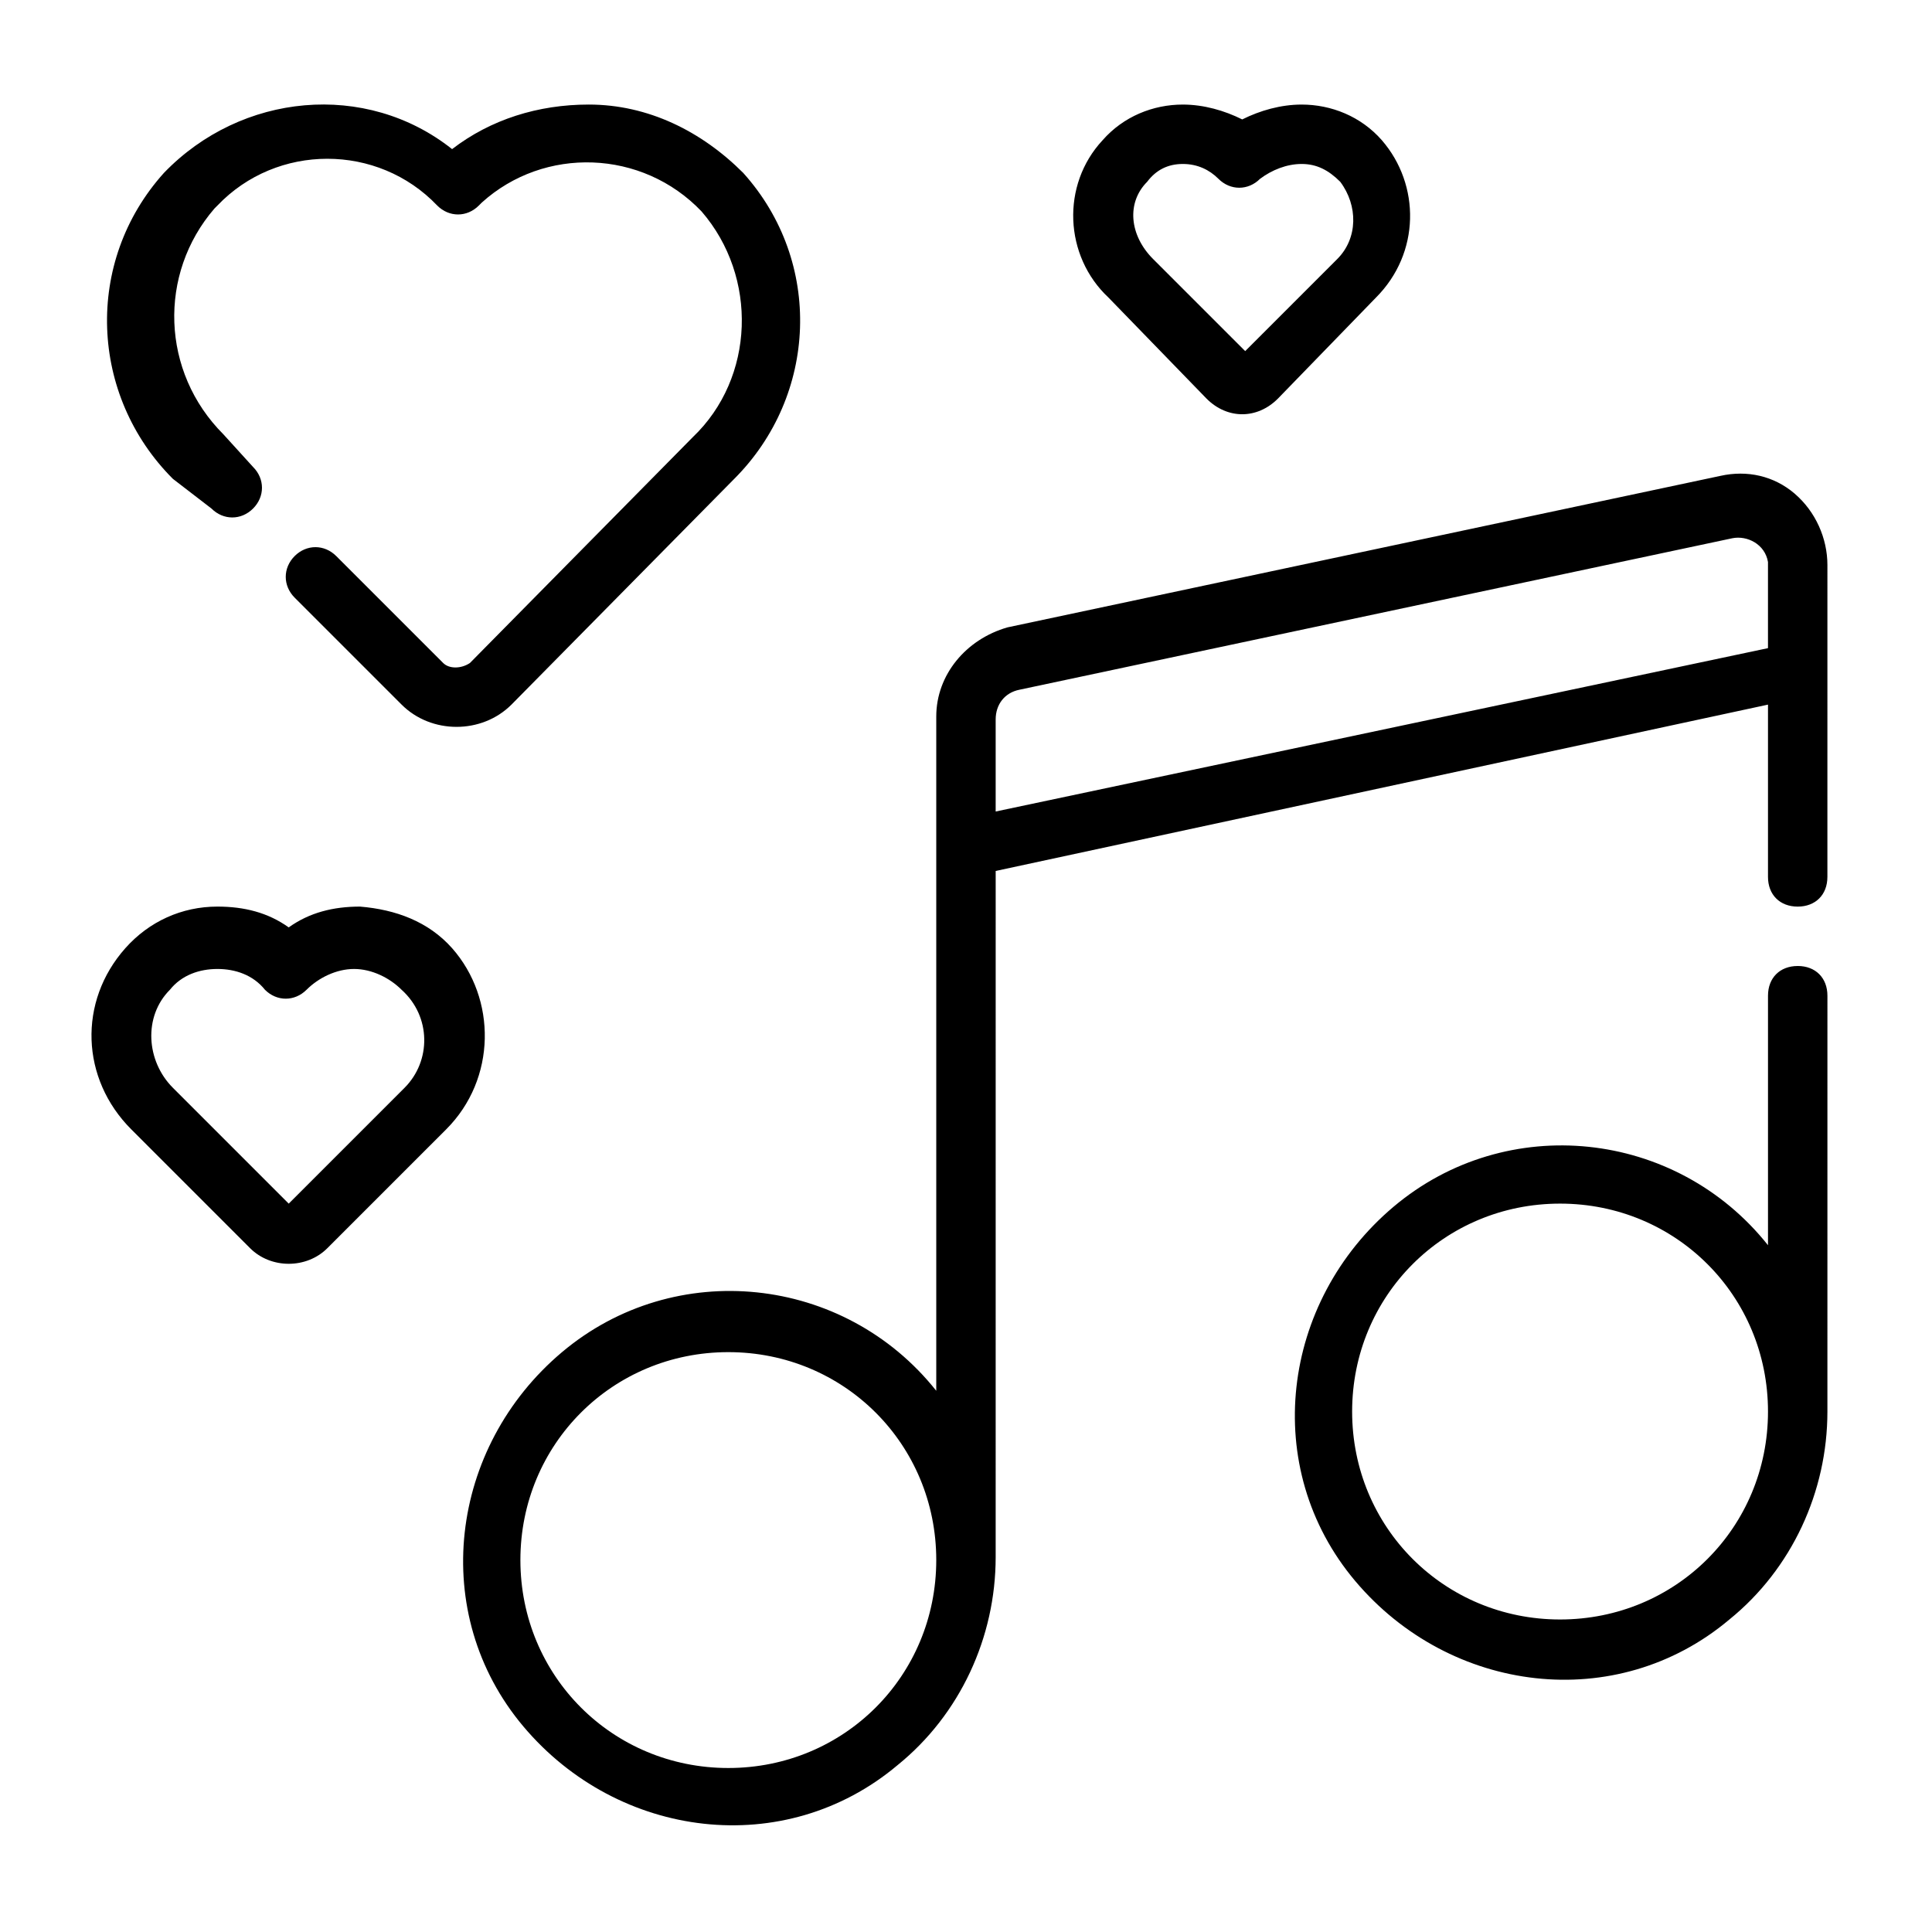 <?xml version="1.0" encoding="UTF-8"?>
<!-- Uploaded to: ICON Repo, www.iconrepo.com, Generator: ICON Repo Mixer Tools -->
<svg fill="#000000" width="800px" height="800px" version="1.1" viewBox="144 144 512 512" xmlns="http://www.w3.org/2000/svg">
 <path d="m620.41 400c-4.723 0-7.871 3.148-7.871 7.871v66.125c-24.402-30.699-69.273-35.426-99.188-10.234-29.914 25.191-35.426 69.273-10.234 99.188 25.191 29.914 69.273 35.426 99.188 10.234 16.531-13.383 25.977-33.852 25.977-55.105v-6.297-1.574l0.004-102.34c0-4.723-3.152-7.871-7.875-7.871zm-62.977 173.18c-30.699 0-55.105-24.402-55.105-55.105 0-30.699 24.402-55.105 55.105-55.105 30.699 0 55.105 24.402 55.105 55.105s-24.402 55.105-55.105 55.105zm62.191-298.35c-5.512-4.723-12.594-6.297-19.68-4.723l-188.93 40.148c-11.02 3.148-18.895 12.594-18.895 23.617v178.7c-24.402-30.699-69.273-35.426-99.188-10.234-29.914 25.191-35.426 69.273-10.234 99.188 25.191 29.914 69.273 35.426 99.188 10.234 16.531-13.383 25.977-33.852 25.977-55.105l0.004-181.84 204.67-44.082v45.656c0 4.723 3.148 7.871 7.871 7.871 4.723 0 7.871-3.148 7.871-7.871l0.004-82.656c0-7.086-3.152-14.172-8.66-18.895zm-282.61 337.71c-30.699 0-55.105-24.402-55.105-55.105 0-30.699 24.402-55.105 55.105-55.105 30.699 0 55.105 24.402 55.105 55.105-0.004 30.703-24.406 55.105-55.105 55.105zm70.848-253.48v-24.402c0-3.938 2.363-7.086 6.297-7.871l188.93-40.148c3.938-0.789 8.66 1.574 9.445 6.297v1.574 21.254zm-218.05-88.164c-22.043-22.043-23.617-57.469-2.363-81.082 20.469-21.254 53.531-24.402 76.359-6.297 10.234-7.875 22.828-11.809 36.211-11.809 15.742 0 29.914 7.086 40.934 18.105 21.254 23.617 19.68 59.039-2.363 81.082l-59.039 59.828c-7.871 7.871-21.254 7.871-29.125 0l-28.34-28.34c-3.148-3.148-3.148-7.871 0-11.02 3.148-3.148 7.871-3.148 11.02 0l28.34 28.34c1.574 1.574 4.723 1.574 7.086 0l59.039-59.828c16.531-15.742 17.32-42.508 2.363-59.828-15.742-16.531-41.723-17.32-58.254-2.363l-0.789 0.789c-3.148 3.148-7.871 3.148-11.02 0-15.742-16.531-42.508-16.531-58.254 0l-0.789 0.789c-14.957 17.32-14.168 43.297 2.363 59.828l7.871 8.66c3.148 3.148 3.148 7.871 0 11.02-3.148 3.148-7.871 3.148-11.02 0zm73.996 124.38c-6.297-7.086-14.957-10.234-24.402-11.02-7.086 0-13.383 1.574-18.895 5.512-5.508-3.938-11.809-5.512-18.891-5.512-9.445 0-18.105 3.938-24.402 11.02-12.594 14.168-11.809 34.637 1.574 48.02l31.488 31.488c5.512 5.512 14.957 5.512 20.469 0l31.488-31.488c13.379-13.379 13.379-34.637 1.57-48.02zm-12.594 37-30.699 30.699-30.699-30.699c-7.086-7.086-7.871-18.895-0.789-25.977 3.148-3.938 7.871-5.512 12.594-5.512s9.445 1.574 12.594 5.512c3.148 3.148 7.871 3.148 11.02 0 3.148-3.148 7.871-5.512 12.594-5.512 4.723 0 9.445 2.363 12.594 5.512 7.875 7.086 7.875 18.891 0.793 25.977zm212.54-182.63c5.512 5.512 13.383 5.512 18.895 0l25.977-26.766c11.809-11.809 11.809-29.914 1.574-41.723-5.512-6.297-13.383-9.445-21.254-9.445-5.512 0-11.02 1.574-15.742 3.938-4.727-2.363-10.234-3.938-15.746-3.938-7.871 0-15.742 3.148-21.254 9.445-11.02 11.809-10.234 30.699 1.574 41.723zm-15.742-57.469c2.359-3.148 5.508-4.723 9.445-4.723s7.086 1.574 9.445 3.938c3.148 3.148 7.871 3.148 11.02 0 3.152-2.363 7.086-3.938 11.023-3.938s7.086 1.574 10.234 4.723c4.723 6.297 4.723 14.957-0.789 20.469l-24.402 24.402-24.402-24.402c-6.301-6.297-7.086-14.957-1.574-20.469z"/>
</svg>